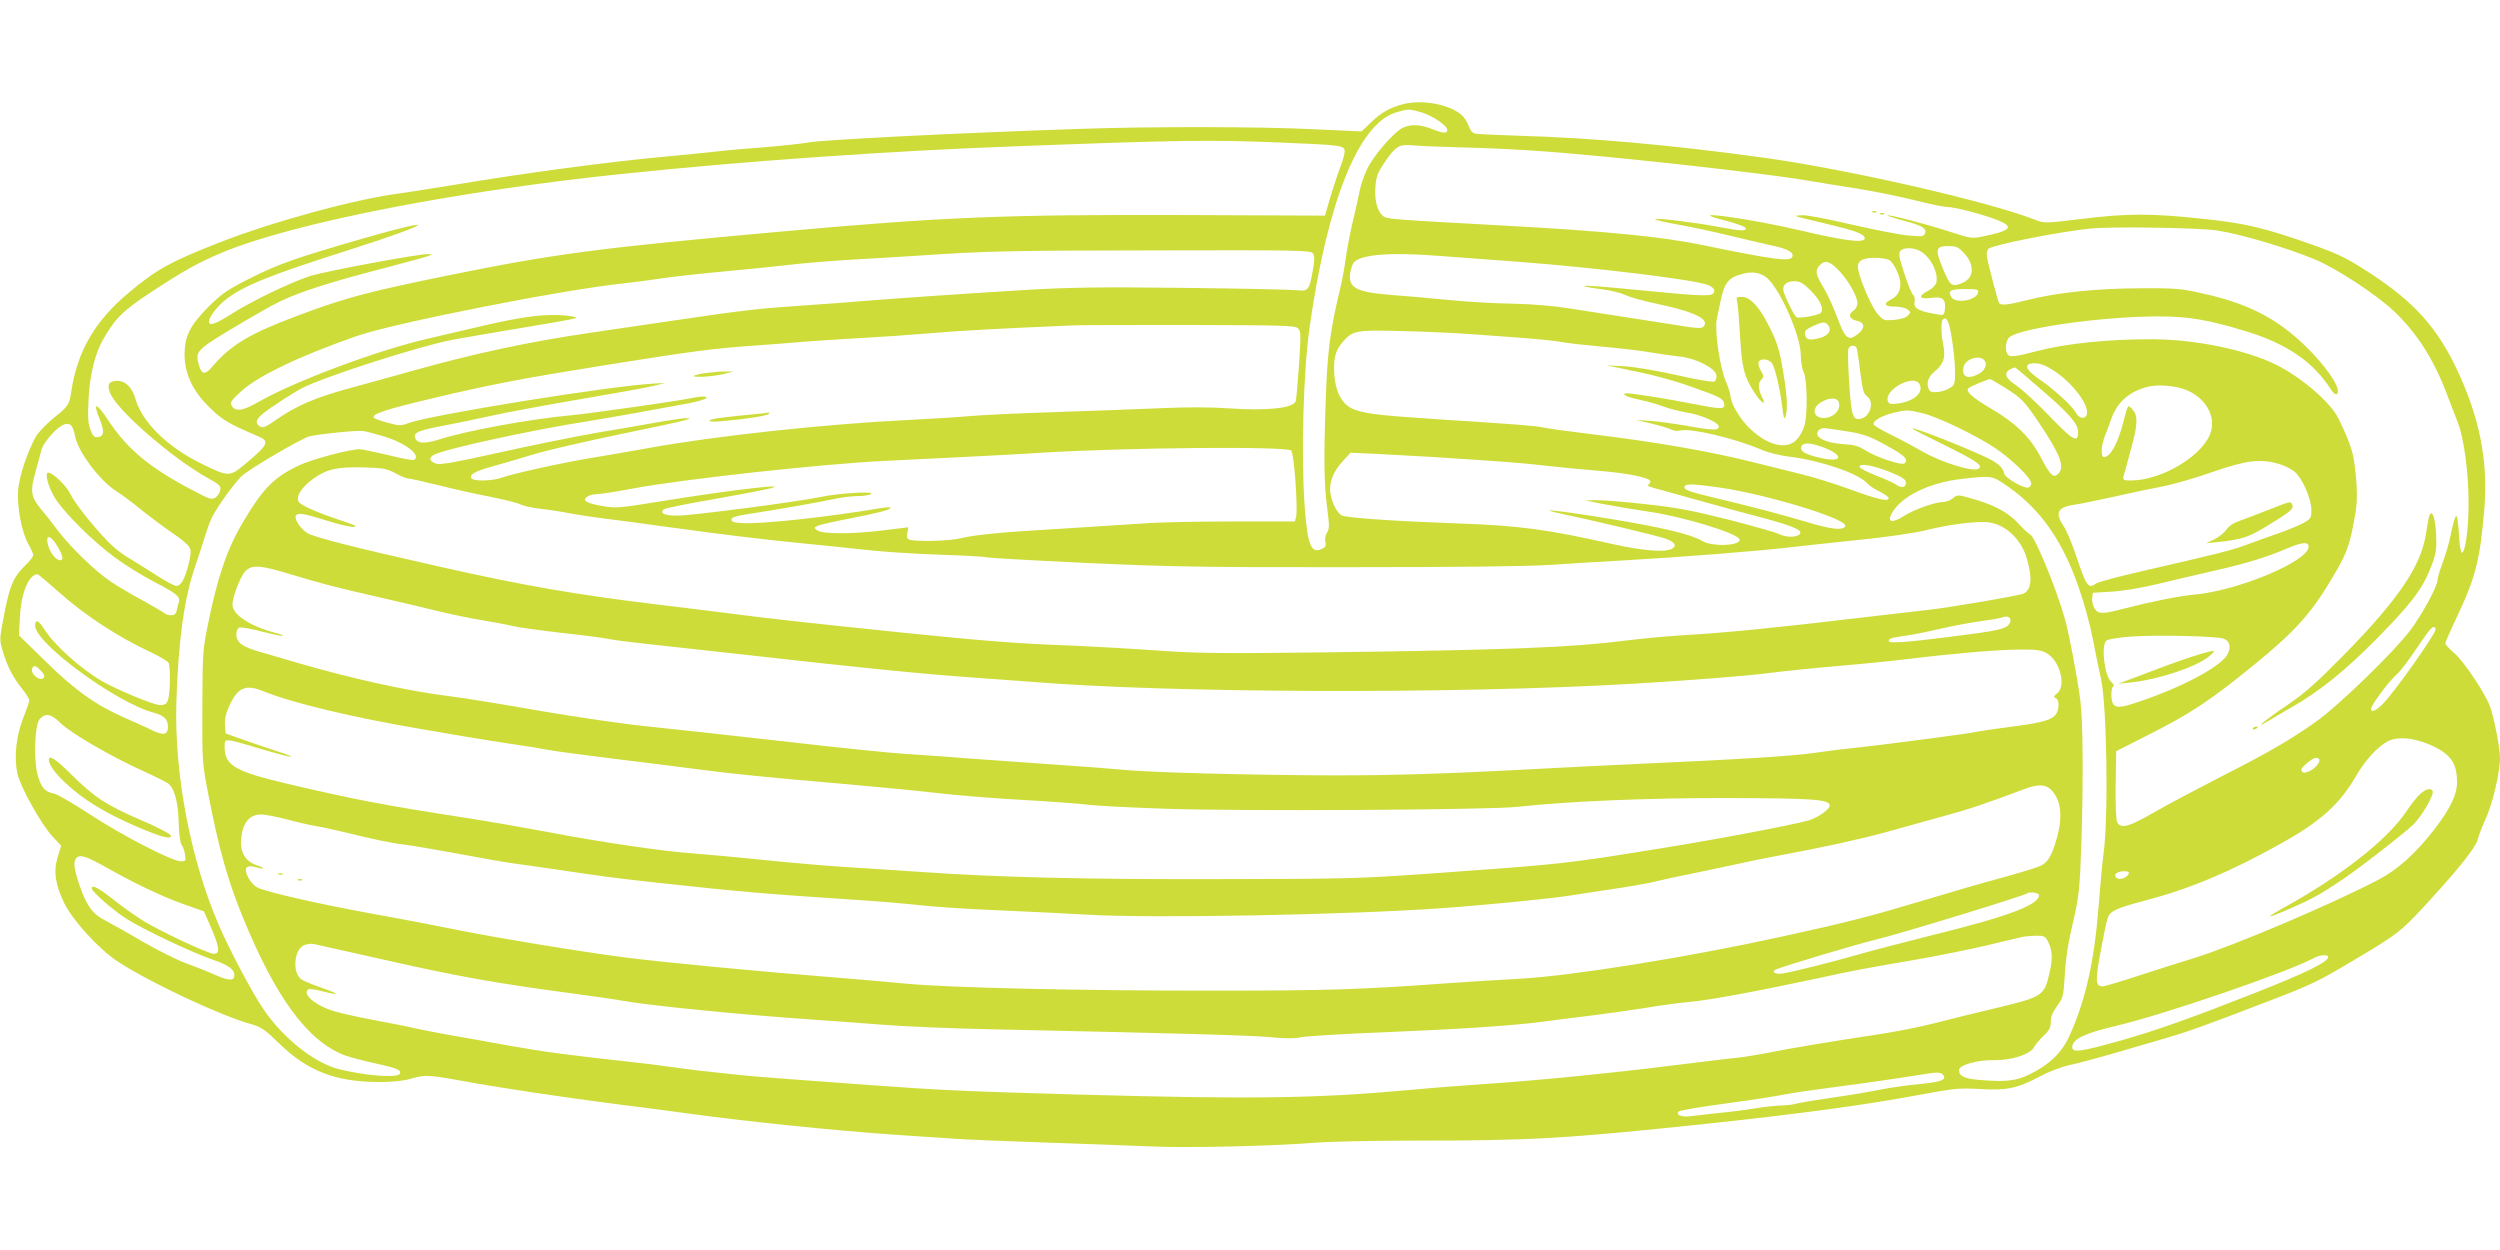 <?xml version="1.0" standalone="no"?>
<!DOCTYPE svg PUBLIC "-//W3C//DTD SVG 20010904//EN"
 "http://www.w3.org/TR/2001/REC-SVG-20010904/DTD/svg10.dtd">
<svg version="1.0" xmlns="http://www.w3.org/2000/svg"
 width="1280pt" height="640pt" viewBox="0 0 1280 640"
 preserveAspectRatio="xMidYMid meet">
<g transform="translate(0,640) scale(0.1,-0.1)"
fill="#cddc39" stroke="none">
<path d="M7185 5867 c-71 -19 -113 -43 -167 -95 l-47 -45 -238 11 c-276 14
-834 15 -1208 2 -657 -22 -1331 -57 -1390 -70 -22 -5 -128 -16 -235 -25 -107
-8 -208 -17 -225 -20 -16 -2 -129 -14 -250 -25 -308 -28 -734 -85 -1115 -149
-96 -16 -214 -34 -262 -41 -224 -28 -657 -146 -928 -253 -247 -97 -318 -136
-459 -254 -176 -147 -266 -302 -297 -513 -9 -62 -15 -71 -89 -130 -36 -29 -76
-71 -90 -93 -43 -76 -85 -199 -92 -273 -7 -87 18 -221 53 -281 13 -23 24 -48
24 -55 0 -8 -18 -32 -41 -53 -66 -65 -83 -110 -119 -312 -12 -64 -11 -78 5
-130 24 -78 50 -128 96 -187 22 -27 39 -54 39 -62 0 -7 -14 -47 -31 -90 -36
-91 -48 -200 -30 -284 15 -69 121 -259 180 -323 l44 -47 -18 -60 c-22 -72 -12
-141 35 -236 42 -86 178 -235 270 -295 161 -107 530 -280 690 -324 47 -13 68
-28 140 -98 146 -142 290 -197 514 -197 64 0 122 6 156 16 75 22 93 21 260 -9
187 -35 550 -89 810 -122 113 -14 268 -34 345 -45 287 -40 769 -90 1070 -110
88 -6 221 -15 297 -20 75 -5 289 -14 475 -20 186 -6 419 -15 518 -19 187 -10
656 1 867 19 64 5 289 10 500 10 601 0 771 10 1483 85 482 51 830 98 1106 150
178 33 202 35 309 29 136 -8 191 4 309 67 41 22 106 47 144 55 38 8 140 35
226 60 86 25 208 61 271 79 116 34 208 67 535 193 211 81 246 98 425 205 238
141 246 148 417 337 132 145 210 246 218 279 4 18 22 65 40 105 36 76 75 241
75 316 0 49 -32 215 -52 265 -26 69 -133 228 -179 268 -27 23 -49 47 -49 53 0
6 27 67 59 135 96 202 120 296 141 557 19 244 -24 462 -140 709 -101 214 -217
344 -437 489 -128 83 -162 100 -298 149 -248 88 -347 112 -570 135 -258 28
-387 28 -618 -1 -185 -22 -189 -23 -235 -5 -242 95 -974 262 -1402 320 -465
64 -879 101 -1245 111 -110 4 -210 8 -222 11 -14 2 -25 16 -33 38 -6 18 -21
43 -33 54 -61 57 -202 84 -302 59z m92 -42 c57 -17 133 -68 133 -90 0 -20 -19
-19 -80 5 -60 24 -110 25 -149 5 -46 -23 -151 -145 -181 -210 -16 -33 -33 -82
-38 -110 -5 -27 -21 -99 -36 -160 -14 -60 -30 -146 -36 -190 -6 -44 -19 -116
-30 -160 -49 -203 -64 -317 -72 -555 -11 -313 -9 -435 7 -560 12 -91 12 -108
-1 -127 -8 -14 -12 -33 -8 -48 5 -20 1 -27 -20 -36 -53 -25 -72 22 -86 218
-19 259 -7 696 26 923 91 640 250 1035 440 1094 63 19 70 19 131 1z m-717
-155 c294 -12 316 -15 324 -37 4 -9 -6 -48 -21 -87 -15 -39 -38 -111 -53 -160
l-26 -90 -714 3 c-923 3 -1228 -9 -2064 -84 -955 -86 -1164 -114 -1711 -225
-411 -84 -521 -113 -760 -202 -257 -96 -351 -152 -448 -265 -36 -43 -54 -42
-68 6 -21 71 -14 78 168 188 92 55 200 117 239 136 98 49 268 104 529 171 121
32 229 61 240 66 19 8 19 9 -2 9 -49 2 -534 -89 -608 -113 -106 -36 -289 -124
-396 -191 -86 -55 -119 -66 -119 -42 0 23 38 74 81 109 90 73 223 127 635 258
429 137 481 176 80 61 -354 -102 -441 -133 -588 -207 -115 -58 -143 -78 -209
-143 -96 -97 -124 -152 -124 -246 0 -101 44 -192 134 -277 62 -60 94 -78 243
-142 60 -25 52 -43 -66 -141 -82 -68 -84 -68 -231 4 -170 85 -297 210 -331
327 -17 60 -51 94 -94 94 -44 0 -55 -22 -34 -67 41 -91 321 -333 497 -430 58
-32 68 -40 65 -61 -2 -14 -13 -31 -24 -39 -20 -13 -30 -10 -120 38 -218 114
-333 210 -431 359 -60 91 -79 93 -43 5 26 -63 23 -89 -8 -93 -18 -3 -26 4 -38
35 -13 30 -15 61 -11 153 6 127 32 237 74 310 64 112 100 147 246 244 174 114
243 152 372 206 361 149 1192 312 2045 400 618 65 1365 117 1985 140 869 33
1016 35 1385 20z m930 -25 c239 -6 424 -18 715 -46 380 -36 917 -99 1059 -125
45 -8 153 -25 241 -39 88 -14 222 -41 297 -60 75 -19 152 -35 170 -35 39 0
199 -43 263 -70 78 -33 59 -52 -85 -81 -52 -11 -62 -10 -165 24 -123 40 -315
90 -321 84 -2 -2 34 -14 80 -26 98 -26 122 -40 112 -66 -6 -16 -15 -17 -83
-11 -41 3 -173 29 -292 56 -127 30 -232 50 -256 48 -46 -4 -64 2 143 -48 130
-31 173 -47 179 -67 10 -30 -96 -18 -324 36 -270 64 -622 111 -394 53 58 -15
107 -33 109 -39 5 -18 -25 -16 -143 6 -122 23 -313 46 -321 39 -3 -3 50 -16
118 -28 68 -12 184 -37 258 -55 74 -18 173 -41 218 -51 82 -17 117 -35 109
-58 -9 -27 -90 -17 -459 59 -204 43 -502 72 -1018 100 -603 33 -601 33 -621
51 -28 25 -42 80 -37 147 4 52 11 72 46 124 57 84 74 95 142 89 30 -3 147 -8
260 -11z m3861 -425 c116 -17 353 -87 501 -148 110 -46 309 -176 405 -265 113
-106 203 -246 268 -417 20 -52 47 -122 60 -156 31 -79 55 -262 54 -417 0 -127
-17 -246 -34 -247 -6 0 -12 39 -15 89 -8 132 -16 131 -44 -5 -8 -39 -27 -102
-41 -139 -14 -37 -25 -75 -25 -85 0 -31 -80 -179 -140 -258 -86 -113 -367
-386 -485 -469 -129 -91 -231 -151 -490 -283 -115 -59 -266 -139 -334 -178
-131 -76 -172 -87 -191 -52 -6 12 -9 84 -8 192 l3 172 150 76 c229 115 329
181 557 367 216 176 299 270 416 473 62 106 76 151 103 310 11 64 7 162 -10
270 -8 50 -34 118 -79 209 -40 81 -190 210 -317 273 -152 76 -413 130 -630
131 -229 1 -443 -21 -593 -60 -105 -27 -136 -32 -148 -22 -20 16 -18 73 4 92
52 47 478 107 762 107 154 0 256 -17 449 -76 208 -63 345 -157 434 -296 20
-32 37 -36 37 -10 0 37 -67 131 -154 218 -151 151 -303 230 -541 282 -109 25
-139 27 -320 26 -224 -1 -424 -22 -574 -60 -103 -26 -137 -29 -146 -15 -7 13
-56 198 -62 237 -3 18 1 34 9 41 25 20 368 88 524 103 108 11 553 4 645 -10z
m-1296 -115 c58 -61 53 -131 -11 -155 -52 -20 -59 -14 -96 74 -42 101 -38 116
29 116 39 0 50 -5 78 -35z m-225 10 c53 -27 96 -112 84 -162 -4 -14 -22 -32
-46 -44 -50 -26 -40 -43 21 -34 57 8 74 -7 69 -57 -2 -27 -7 -32 -23 -30 -114
18 -139 31 -132 69 2 13 -1 28 -8 33 -7 6 -27 55 -45 110 -27 81 -30 103 -20
115 16 19 63 19 100 0z m-3109 -11 c10 -13 11 -29 1 -86 -18 -103 -24 -111
-80 -104 -26 3 -285 9 -577 12 -430 5 -582 3 -805 -10 -313 -19 -649 -42 -825
-56 -66 -6 -217 -17 -335 -25 -230 -16 -284 -22 -705 -84 -148 -22 -319 -47
-380 -56 -308 -45 -586 -105 -890 -190 -110 -31 -256 -71 -325 -90 -186 -50
-284 -92 -393 -169 -46 -32 -61 -38 -75 -30 -36 23 -19 48 78 112 52 35 112
72 133 83 112 59 598 215 772 249 55 10 215 38 355 61 140 23 264 45 275 49
14 5 -4 10 -55 15 -95 9 -213 -6 -400 -49 -80 -19 -215 -50 -300 -70 -260 -60
-683 -219 -863 -322 -83 -48 -121 -54 -141 -21 -9 16 -3 26 47 72 87 80 298
181 592 284 187 66 1061 239 1375 271 52 6 138 17 190 25 52 8 194 24 315 35
121 11 276 27 345 35 69 8 204 19 300 25 96 5 254 15 350 21 355 24 461 26
1226 27 702 2 783 0 795 -14z m645 -14 c71 -5 253 -19 404 -30 406 -31 900
-91 974 -119 31 -12 41 -30 27 -44 -14 -14 -74 -12 -321 12 -265 26 -345 32
-338 26 2 -3 42 -10 88 -16 45 -5 100 -19 121 -29 20 -11 101 -33 178 -49 182
-39 258 -78 222 -114 -8 -8 -30 -8 -83 0 -149 23 -477 74 -603 94 -81 13 -188
22 -285 24 -85 1 -229 9 -320 18 -91 9 -225 21 -297 26 -189 15 -230 36 -220
112 3 23 12 48 20 57 40 40 189 51 433 32z m2306 -21 c24 -13 57 -83 58 -122
0 -39 -15 -64 -51 -82 -39 -21 -29 -35 25 -35 23 0 51 -6 62 -14 18 -14 18
-16 2 -32 -10 -11 -38 -19 -71 -22 -51 -4 -54 -3 -84 31 -29 33 -87 165 -99
226 -9 42 17 61 82 61 31 0 64 -5 76 -11z m-255 -56 c50 -54 93 -131 93 -166
0 -14 -9 -31 -22 -39 -28 -19 -18 -43 21 -51 39 -8 41 -37 5 -66 -51 -40 -66
-28 -109 88 -19 51 -50 119 -70 151 -39 64 -43 85 -18 112 26 29 53 21 100
-29z m-379 -29 c67 -44 182 -299 182 -403 0 -33 7 -71 15 -87 18 -36 21 -218
3 -276 -6 -22 -24 -53 -39 -69 -54 -58 -164 -26 -257 75 -44 48 -81 116 -82
149 0 10 -11 45 -25 78 -30 71 -57 258 -45 316 4 21 13 62 19 90 20 98 42 124
118 142 44 11 78 6 111 -15z m233 -72 c49 -49 70 -95 51 -114 -13 -13 -111
-30 -124 -22 -14 9 -68 122 -68 142 0 27 20 42 58 42 28 0 44 -9 83 -48z m857
-9 c-8 -42 -118 -60 -138 -23 -17 32 -4 40 71 40 61 0 70 -2 67 -17z m-149
-165 c14 -47 31 -179 31 -248 0 -52 -3 -62 -24 -75 -35 -23 -96 -31 -107 -14
-19 30 -10 67 25 96 47 38 58 71 46 134 -12 60 -13 123 -3 132 13 14 22 6 32
-25z m-619 -3 c20 -24 2 -54 -41 -65 -53 -15 -73 -10 -77 18 -3 18 5 26 40 42
52 24 62 24 78 5z m-2714 -16 c15 -15 15 -33 5 -188 -7 -95 -14 -178 -17 -186
-14 -35 -147 -49 -339 -36 -99 7 -219 7 -355 1 -113 -5 -356 -14 -540 -20
-184 -6 -378 -15 -430 -20 -52 -5 -194 -14 -315 -20 -433 -21 -1002 -83 -1340
-145 -71 -13 -188 -33 -260 -45 -142 -22 -424 -83 -487 -106 -48 -17 -144 -19
-154 -3 -12 20 19 37 111 62 50 14 143 41 208 61 64 20 262 65 438 102 176 36
330 69 342 74 22 9 22 9 1 9 -11 1 -70 -8 -130 -18 -60 -11 -203 -36 -319 -55
-115 -20 -344 -66 -508 -103 -230 -51 -304 -64 -324 -57 -35 12 -39 30 -12 45
59 31 493 126 799 174 84 13 351 61 505 90 43 8 84 20 89 25 13 13 -23 13 -84
0 -64 -14 -511 -77 -595 -85 -221 -20 -553 -81 -693 -127 -68 -21 -106 -19
-116 9 -11 28 16 39 142 63 64 12 173 35 242 50 69 16 274 54 455 85 182 31
355 62 385 70 l55 14 -60 -3 c-234 -14 -1134 -159 -1253 -202 -39 -15 -48 -15
-108 2 -36 9 -67 21 -70 25 -12 19 58 42 293 98 307 73 469 104 908 174 412
66 545 84 740 97 83 6 204 15 270 21 66 5 199 14 295 19 96 5 252 16 345 24
143 13 379 25 730 40 39 2 309 2 602 2 480 -1 534 -3 549 -17z m874 -29 c69
-5 192 -14 275 -20 82 -6 172 -16 200 -21 27 -6 122 -16 210 -24 88 -8 201
-21 250 -30 50 -8 116 -17 147 -21 81 -8 182 -60 186 -95 2 -17 -3 -29 -13
-33 -9 -3 -97 12 -197 35 -105 23 -217 42 -267 44 l-86 4 75 -15 c143 -28 256
-57 362 -95 143 -50 162 -60 166 -87 4 -29 -12 -29 -170 2 -113 22 -204 37
-300 50 -71 9 -48 -13 29 -29 43 -9 101 -25 129 -36 28 -11 80 -24 115 -30 78
-12 169 -52 169 -73 0 -21 -32 -20 -166 4 -60 11 -143 22 -184 25 l-75 5 82
-19 c45 -11 91 -25 102 -31 11 -6 32 -8 45 -4 53 13 276 -40 406 -95 40 -18
100 -33 157 -40 156 -19 353 -87 393 -136 8 -9 35 -28 62 -41 26 -13 48 -29
48 -34 0 -20 -51 -9 -196 44 -82 30 -198 66 -259 80 -60 15 -162 40 -225 56
-232 59 -521 109 -865 150 -99 12 -199 26 -222 31 -42 9 -128 16 -568 44 -287
19 -364 29 -416 55 -50 26 -80 84 -87 166 -6 86 4 128 41 171 54 62 66 64 307
58 118 -3 271 -10 340 -15z m1985 -69 c3 -6 12 -61 19 -123 12 -94 18 -115 35
-127 38 -25 19 -101 -28 -114 -45 -11 -52 9 -63 181 -6 89 -8 169 -4 177 6 17
32 20 41 6z m655 -66 c17 -20 3 -53 -30 -70 -57 -30 -89 -13 -76 38 10 40 81
62 106 32z m356 -53 c98 -64 185 -181 168 -226 -9 -24 -39 -19 -55 10 -18 35
-116 124 -190 174 -72 50 -80 80 -21 80 28 0 56 -11 98 -38z m-69 -93 c148
-127 193 -179 193 -221 0 -59 -26 -44 -148 83 -64 67 -141 137 -169 156 -66
42 -68 74 -6 92 1 1 60 -49 130 -110z m-188 10 c91 -57 104 -70 181 -184 110
-164 133 -226 98 -261 -24 -24 -41 -8 -88 82 -53 103 -127 176 -251 249 -99
58 -137 91 -121 107 9 9 87 42 111 47 2 1 34 -18 70 -40z m-431 14 c23 -43
-28 -88 -111 -99 -36 -5 -45 -3 -51 11 -22 59 134 143 162 88z m1376 -34 c90
-42 138 -127 117 -206 -32 -120 -249 -253 -411 -253 -39 0 -42 2 -37 23 4 12
20 72 36 132 36 128 38 174 12 206 -11 13 -22 21 -25 18 -3 -3 -15 -40 -25
-82 -28 -108 -66 -177 -98 -177 -18 0 -16 54 3 105 9 22 24 62 33 88 31 89 92
142 188 167 56 14 155 4 207 -21z m-1789 -59 c12 -38 -28 -80 -77 -80 -55 0
-64 50 -15 80 42 26 84 26 92 0z m429 -56 c81 -20 270 -111 371 -178 86 -58
185 -154 185 -181 0 -8 -6 -18 -14 -21 -21 -8 -120 48 -124 71 -7 33 -34 57
-107 90 -133 61 -379 156 -363 140 2 -3 76 -41 164 -84 166 -82 199 -105 174
-121 -29 -18 -192 33 -290 90 -36 21 -105 58 -154 82 -49 24 -91 48 -93 55 -6
17 40 44 100 59 70 17 79 16 151 -2z m-9477 -66 c6 -7 13 -29 17 -49 14 -80
125 -229 212 -284 31 -20 90 -64 132 -99 43 -34 112 -86 155 -115 43 -29 83
-62 88 -75 8 -16 6 -40 -6 -87 -19 -75 -39 -109 -62 -109 -9 0 -51 22 -92 48
-42 27 -110 70 -153 96 -60 36 -97 70 -174 159 -53 61 -107 134 -120 161 -21
46 -92 116 -117 116 -21 0 2 -81 39 -137 52 -78 189 -213 299 -295 50 -37 142
-95 206 -128 112 -58 133 -75 125 -102 -3 -7 -7 -25 -10 -40 -5 -21 -12 -28
-29 -28 -13 0 -27 4 -33 9 -5 5 -56 35 -114 67 -58 31 -132 75 -164 97 -80 54
-205 175 -270 261 -29 39 -69 90 -89 113 -48 59 -53 88 -27 181 12 42 26 94
31 115 6 23 29 58 58 88 47 49 79 61 98 37z m9093 -27 c82 -13 116 -25 213
-80 80 -44 98 -64 79 -83 -14 -14 -149 32 -206 69 -28 18 -55 26 -97 28 -104
6 -166 37 -138 71 9 11 23 14 48 10 20 -3 65 -9 101 -15z m-7489 -27 c110 -35
187 -96 149 -119 -5 -3 -65 8 -133 25 -68 16 -134 30 -146 30 -52 0 -246 -52
-313 -84 -125 -60 -181 -116 -282 -286 -83 -139 -133 -285 -183 -535 -25 -121
-26 -149 -27 -415 -1 -282 -1 -287 32 -454 51 -266 99 -436 173 -617 170 -417
334 -639 523 -712 28 -10 100 -29 160 -42 109 -24 134 -34 122 -54 -14 -21
-182 -8 -311 25 -124 31 -284 157 -384 304 -58 84 -174 302 -230 432 -145 334
-229 774 -218 1143 10 317 40 533 98 701 17 49 39 116 49 150 10 33 26 76 35
95 30 58 112 172 152 211 36 35 305 193 348 204 49 12 243 32 275 27 19 -3 69
-16 111 -29z m7363 -54 c109 -41 101 -80 -11 -55 -81 18 -109 35 -100 59 9 22
45 20 111 -4z m-2723 -17 c15 -15 35 -298 25 -339 l-6 -24 -323 0 c-177 0
-380 -4 -452 -10 -71 -5 -247 -16 -390 -25 -333 -19 -476 -33 -546 -51 -61
-15 -246 -19 -267 -5 -9 5 -11 17 -6 34 3 15 5 27 3 27 -2 0 -58 -7 -124 -15
-155 -20 -314 -20 -340 -1 -19 14 -19 15 5 25 14 6 86 22 160 36 151 30 210
45 210 55 0 4 -21 3 -47 -1 -285 -48 -622 -84 -718 -77 -36 2 -50 7 -50 18 0
11 22 18 85 28 133 20 368 61 440 77 36 8 90 15 120 15 30 0 62 5 70 11 21 15
-165 4 -256 -15 -117 -25 -662 -96 -735 -96 -66 0 -92 11 -71 32 5 5 110 27
233 48 123 22 253 46 289 54 172 38 -163 0 -539 -61 -209 -34 -230 -36 -295
-24 -83 14 -107 28 -80 48 10 7 32 13 50 13 18 0 103 13 191 30 254 47 955
124 1278 140 105 5 287 14 405 20 118 6 298 15 400 22 450 27 1258 34 1281 11z
m729 -33 c359 -23 462 -31 580 -45 69 -8 186 -19 260 -25 159 -13 270 -36 270
-55 0 -7 -6 -15 -12 -18 -7 -2 7 -10 32 -16 25 -7 135 -37 245 -68 110 -31
239 -66 286 -78 156 -41 220 -65 217 -83 -4 -23 -69 -27 -108 -7 -17 9 -135
42 -263 75 -191 48 -266 62 -425 79 -107 12 -219 21 -250 20 l-57 -1 95 -19
c52 -10 160 -28 239 -40 165 -24 436 -106 456 -138 20 -34 -133 -43 -187 -12
-60 36 -207 71 -490 117 -277 45 -380 54 -217 20 143 -30 462 -106 511 -122
52 -17 67 -38 38 -54 -36 -19 -148 -10 -302 24 -342 77 -482 95 -793 106 -311
11 -564 28 -593 40 -29 12 -61 83 -62 133 0 51 20 96 66 147 l39 42 135 -6
c74 -4 205 -11 290 -16z m4328 -35 c28 -9 64 -26 80 -40 39 -32 86 -138 86
-194 1 -42 -2 -46 -39 -68 -22 -12 -80 -36 -130 -54 -49 -17 -124 -43 -165
-59 -75 -28 -156 -48 -540 -136 -113 -26 -214 -53 -225 -60 -44 -31 -51 -21
-106 143 -21 62 -49 130 -64 150 -45 68 -31 96 56 109 24 3 112 21 194 39 83
19 197 43 255 54 58 11 175 45 260 75 172 60 244 68 338 41z m-1998 -39 c62
-25 86 -39 88 -54 4 -27 -21 -34 -49 -14 -13 9 -60 31 -103 47 -44 17 -81 36
-84 43 -7 22 60 12 148 -22z m-7646 -9 c27 -15 57 -27 66 -27 10 0 81 -16 158
-35 77 -20 197 -46 265 -59 69 -14 138 -31 153 -39 16 -8 58 -17 94 -21 36 -4
99 -13 140 -21 41 -8 129 -22 195 -30 66 -8 201 -26 300 -40 329 -45 488 -64
695 -85 113 -11 270 -27 350 -36 80 -9 247 -20 371 -24 124 -4 230 -10 236
-13 5 -3 234 -16 508 -29 437 -20 607 -23 1355 -22 546 0 918 4 1030 12 96 7
258 16 360 22 317 18 712 49 885 70 44 5 190 21 325 35 142 14 287 35 345 49
127 32 274 50 330 41 83 -12 160 -84 189 -174 33 -107 29 -168 -13 -190 -18
-10 -399 -75 -501 -85 -30 -3 -185 -21 -345 -40 -412 -49 -664 -74 -860 -86
-93 -5 -240 -18 -325 -29 -278 -36 -608 -49 -1545 -61 -560 -7 -658 -5 -885
11 -140 10 -329 20 -420 24 -261 9 -437 23 -850 65 -455 47 -688 72 -900 100
-85 11 -249 31 -365 45 -414 50 -687 97 -1120 195 -435 98 -636 149 -672 171
-35 22 -68 73 -58 89 10 16 38 12 156 -25 63 -20 125 -34 139 -33 19 3 9 9
-40 25 -135 44 -230 85 -241 104 -15 28 15 74 75 118 69 49 121 61 256 58 103
-3 120 -6 164 -30z m8236 -54 c146 -97 248 -220 329 -395 52 -112 103 -277
130 -418 12 -63 29 -146 38 -185 31 -142 39 -725 12 -905 -5 -36 -16 -152 -24
-258 -22 -284 -67 -485 -150 -667 -38 -84 -103 -147 -204 -196 -70 -35 -129
-40 -269 -27 -68 7 -92 20 -92 49 0 26 95 53 180 51 88 -2 185 30 204 66 8 15
31 42 50 60 29 27 36 41 36 71 0 26 10 50 33 81 30 42 32 50 39 160 3 67 17
161 32 225 41 174 44 196 53 460 10 324 8 611 -6 722 -15 114 -56 331 -77 408
-42 153 -153 424 -179 438 -11 6 -39 32 -63 59 -49 54 -128 96 -239 126 -71
20 -72 20 -94 1 -12 -10 -34 -19 -48 -19 -43 0 -152 -39 -203 -72 -59 -37 -86
-33 -64 10 46 89 191 161 361 180 145 17 155 16 215 -25z m-1457 -19 c243 -35
656 -161 645 -197 -8 -24 -71 -18 -186 17 -144 43 -305 85 -482 127 -135 32
-165 43 -154 60 8 13 50 11 177 -7z m-8510 -299 c31 -52 35 -78 11 -73 -23 4
-52 46 -60 86 -10 48 16 41 49 -13z m11527 -4 c0 -75 -365 -227 -590 -246 -71
-6 -219 -36 -355 -71 -110 -29 -131 -29 -150 -1 -9 14 -15 38 -13 54 l3 28
100 6 c62 4 155 20 245 42 80 19 210 50 290 68 146 33 255 66 365 113 74 31
105 33 105 7z m-10330 -142 c158 -48 225 -65 460 -119 96 -22 230 -53 297 -70
67 -16 166 -37 219 -45 54 -9 125 -22 158 -30 34 -8 145 -23 249 -35 103 -11
211 -25 240 -31 28 -6 111 -16 182 -24 72 -8 312 -34 535 -59 591 -67 908 -98
1165 -116 88 -6 212 -15 275 -20 701 -59 2189 -64 3085 -11 297 17 597 41 710
56 61 8 216 24 345 35 129 11 287 27 350 35 220 27 456 48 570 49 99 1 120 -2
150 -19 67 -39 100 -166 53 -205 -18 -14 -20 -19 -8 -24 17 -6 20 -48 5 -77
-19 -34 -65 -48 -226 -69 -88 -11 -165 -23 -173 -25 -17 -7 -522 -73 -651 -86
-52 -5 -142 -17 -200 -25 -103 -15 -389 -33 -870 -54 -135 -6 -457 -22 -717
-36 -336 -17 -580 -24 -850 -24 -428 1 -974 15 -1108 30 -49 5 -198 16 -330
25 -132 9 -328 23 -435 31 -107 9 -258 19 -335 24 -77 5 -356 33 -620 64 -264
30 -575 64 -692 76 -117 11 -361 47 -550 79 -186 33 -396 67 -468 76 -220 27
-508 91 -795 175 -58 17 -138 41 -178 52 -91 26 -122 49 -122 89 0 17 6 32 15
36 9 3 61 -6 117 -21 56 -14 104 -24 106 -21 2 2 -9 7 -24 11 -135 33 -234 95
-234 148 0 38 40 143 65 170 34 36 74 34 235 -15z m-1180 -98 c121 -108 294
-222 453 -296 52 -24 97 -51 101 -60 10 -26 7 -161 -4 -189 -7 -20 -16 -26
-41 -26 -31 0 -219 78 -296 122 -110 64 -246 186 -296 266 -30 47 -47 54 -47
18 0 -89 415 -394 607 -445 53 -14 73 -34 73 -72 0 -41 -23 -46 -79 -19 -25
13 -90 42 -145 66 -147 65 -254 141 -405 290 l-134 131 5 94 c6 123 45 217 90
219 4 0 57 -45 118 -99z m9980 -151 c-16 -31 -54 -39 -310 -71 -220 -28 -310
-34 -310 -21 0 13 18 18 85 27 28 3 107 19 176 35 70 16 166 34 213 40 47 6
96 14 108 19 30 12 51 -5 38 -29z m2180 -33 c0 -23 -205 -314 -268 -379 -36
-37 -62 -49 -62 -27 0 18 90 140 128 173 19 16 61 71 94 120 68 101 87 126
100 126 4 0 8 -6 8 -13z m-1085 -47 c32 -12 39 -43 20 -80 -32 -62 -235 -170
-457 -244 -86 -29 -109 -31 -126 -14 -15 15 -16 84 -2 93 6 4 2 13 -10 23 -35
30 -54 188 -25 212 9 8 63 16 128 21 131 9 439 2 472 -11z m-11175 -165 c17
-18 21 -28 13 -36 -21 -21 -73 26 -57 52 9 14 19 11 44 -16z m1138 -104 c150
-61 469 -137 822 -196 52 -9 147 -25 210 -36 63 -11 174 -28 245 -39 72 -10
155 -24 185 -30 30 -6 181 -26 335 -45 154 -19 348 -43 430 -54 173 -23 353
-41 760 -76 160 -14 367 -34 460 -45 94 -11 287 -27 430 -35 143 -8 294 -19
335 -24 41 -6 228 -16 415 -22 381 -13 1651 -6 1795 10 248 28 670 46 1075 45
435 -1 517 -7 523 -36 4 -19 -57 -63 -106 -78 -89 -25 -489 -101 -792 -149
-457 -74 -493 -77 -1110 -121 -405 -29 -458 -30 -1110 -31 -691 -2 -1140 9
-1525 36 -115 8 -289 19 -385 25 -96 6 -285 22 -420 36 -135 14 -299 29 -365
34 -153 10 -492 60 -755 111 -113 21 -306 55 -430 74 -396 61 -559 92 -890
170 -277 65 -330 95 -330 191 0 35 1 36 33 32 17 -3 84 -21 147 -41 63 -19
133 -38 155 -41 22 -4 -9 10 -70 29 -60 20 -144 48 -185 63 l-75 27 -3 43 c-2
29 4 59 21 96 44 97 84 114 175 77z m-1037 -164 c51 -50 255 -169 414 -241 62
-28 122 -58 134 -66 33 -23 53 -93 56 -203 1 -55 8 -103 14 -111 7 -8 15 -30
18 -50 5 -34 4 -36 -21 -36 -44 0 -304 134 -465 240 -85 56 -168 104 -185 107
-45 8 -64 30 -82 90 -23 79 -17 263 10 292 29 32 59 26 107 -22z m12123 -107
c111 -47 146 -93 146 -195 0 -64 -34 -134 -115 -240 -94 -122 -190 -209 -289
-260 -243 -127 -741 -338 -941 -400 -66 -20 -195 -61 -287 -91 -91 -30 -173
-54 -181 -54 -38 0 -40 25 -12 177 15 82 31 160 37 175 13 34 45 49 191 87
234 62 438 148 697 293 201 112 300 201 383 345 47 81 111 151 162 177 49 26
127 20 209 -14z m-561 -76 c11 -11 -13 -43 -44 -60 -24 -12 -34 -13 -43 -4 -8
9 -2 19 24 41 34 29 51 35 63 23z m-1374 -155 c53 -50 64 -137 32 -250 -26
-91 -45 -124 -83 -142 -19 -9 -108 -36 -198 -61 -91 -24 -262 -74 -381 -110
-297 -89 -398 -115 -744 -191 -482 -106 -1068 -200 -1340 -216 -99 -5 -272
-16 -385 -24 -439 -32 -605 -37 -1180 -37 -687 -1 -1369 15 -1585 36 -82 8
-242 22 -355 31 -373 29 -862 76 -1065 101 -224 28 -717 109 -930 154 -77 16
-253 49 -391 74 -273 50 -531 109 -576 132 -37 19 -73 87 -54 103 8 7 23 8 46
1 45 -13 51 -5 7 9 -69 23 -95 78 -78 166 11 61 46 95 98 95 19 0 76 -11 127
-24 50 -14 120 -30 156 -36 36 -6 99 -20 140 -30 136 -34 254 -59 315 -65 33
-4 155 -25 270 -46 116 -22 242 -44 280 -49 39 -5 149 -21 245 -35 221 -33
273 -40 500 -65 422 -46 551 -57 980 -85 129 -8 289 -22 355 -29 66 -8 242
-20 390 -26 149 -6 360 -17 470 -23 327 -20 1344 -1 1815 33 227 16 570 50
660 65 47 8 150 23 230 35 80 12 171 28 203 36 31 8 112 26 180 39 67 14 172
36 232 49 61 14 160 34 220 45 227 42 414 83 550 120 77 22 210 58 295 82 136
37 218 65 415 139 66 25 106 25 134 -1z m-9959 -398 c151 -85 291 -152 399
-190 l105 -37 39 -89 c42 -99 45 -131 9 -128 -36 4 -275 117 -358 168 -41 26
-111 75 -156 111 -76 60 -108 76 -108 55 0 -16 107 -110 177 -155 83 -53 337
-174 441 -209 79 -27 112 -50 112 -79 0 -31 -25 -31 -97 0 -37 17 -106 44
-153 61 -46 17 -145 67 -220 110 -74 44 -159 91 -187 106 -67 33 -98 74 -134
177 -31 91 -36 127 -17 146 18 18 50 8 148 -47z m10360 -29 c0 -15 -24 -32
-47 -32 -24 0 -32 25 -10 33 20 9 57 8 57 -1z m-460 -115 c0 -50 -158 -109
-539 -203 -146 -37 -320 -82 -386 -101 -128 -37 -326 -87 -387 -97 -33 -6 -60
6 -40 18 21 13 405 128 523 157 118 28 757 224 768 235 11 10 61 3 61 -9z m44
-234 c25 -50 27 -88 10 -162 -27 -120 -34 -124 -269 -181 -110 -26 -253 -61
-317 -78 -64 -17 -193 -43 -285 -57 -270 -41 -461 -73 -563 -94 -52 -10 -124
-22 -160 -26 -36 -3 -186 -22 -335 -40 -325 -41 -728 -80 -960 -95 -93 -6
-264 -19 -380 -30 -481 -44 -812 -49 -1710 -24 -558 16 -705 22 -1055 48 -118
9 -307 23 -420 31 -113 8 -243 19 -290 25 -47 5 -125 14 -175 19 -49 6 -119
15 -155 20 -36 6 -110 15 -165 21 -344 38 -461 53 -635 84 -107 19 -249 45
-315 56 -66 12 -149 28 -184 36 -36 9 -126 26 -200 40 -75 14 -168 34 -208 46
-97 28 -170 90 -133 113 5 3 36 -1 69 -10 93 -24 94 -16 2 16 -46 16 -94 35
-107 44 -49 32 -39 156 14 176 15 6 36 8 47 6 11 -2 182 -41 380 -85 357 -81
560 -117 935 -167 107 -14 231 -32 275 -40 142 -25 608 -71 975 -96 80 -5 233
-17 340 -25 107 -9 364 -20 570 -24 1020 -22 1314 -31 1420 -40 81 -8 131 -8
165 0 28 5 219 17 425 25 370 15 664 34 810 54 41 6 152 20 245 31 94 12 221
30 283 40 62 11 166 25 230 31 106 10 350 56 667 124 150 33 218 46 475 90
113 19 279 53 370 74 91 22 174 42 185 44 11 3 41 5 67 6 42 1 49 -2 62 -26z
m1436 -83 c0 -25 -111 -80 -375 -184 -328 -129 -504 -192 -692 -245 -199 -56
-243 -62 -243 -33 0 41 59 70 218 108 249 58 884 276 1022 350 30 16 70 18 70
4z m-1971 -604 c20 -24 -11 -36 -125 -47 -60 -5 -152 -19 -204 -29 -52 -11
-160 -29 -240 -40 -80 -12 -161 -25 -180 -30 -19 -6 -55 -10 -80 -10 -25 0
-85 -7 -135 -15 -49 -8 -135 -19 -190 -24 -55 -6 -118 -13 -140 -16 -43 -6
-77 7 -60 24 6 6 114 24 240 41 127 17 262 38 300 46 39 8 158 25 265 39 162
21 312 43 470 68 50 8 68 7 79 -7z"/>
<path d="M9588 5313 c7 -3 16 -2 19 1 4 3 -2 6 -13 5 -11 0 -14 -3 -6 -6z"/>
<path d="M9628 5303 c7 -3 16 -2 19 1 4 3 -2 6 -13 5 -11 0 -14 -3 -6 -6z"/>
<path d="M12436 3753 c-2 -10 -10 -51 -16 -92 -27 -162 -141 -330 -415 -610
-147 -149 -202 -198 -297 -263 -110 -74 -175 -128 -97 -81 19 12 75 45 124 73
142 81 268 183 427 343 177 179 237 256 280 362 26 64 33 93 32 145 -1 109
-22 177 -38 123z"/>
<path d="M11535 2670 c-3 -6 1 -7 9 -4 18 7 21 14 7 14 -6 0 -13 -4 -16 -10z"/>
<path d="M8894 4858 c4 -13 10 -93 15 -178 10 -166 20 -207 75 -292 35 -55 63
-69 37 -20 -19 39 -21 71 -4 87 15 16 15 19 -1 46 -10 17 -15 37 -12 45 9 22
54 17 70 -8 16 -27 41 -136 52 -228 5 -47 9 -60 15 -45 13 34 10 108 -12 236
-16 100 -29 142 -64 214 -52 108 -102 165 -147 165 -27 0 -30 -3 -24 -22z"/>
<path d="M3612 4490 c-29 -4 -56 -11 -59 -14 -11 -11 101 -4 152 9 l50 13 -45
0 c-25 0 -69 -4 -98 -8z"/>
<path d="M3900 4283 c-201 -19 -261 -27 -267 -36 -4 -6 19 -8 68 -3 125 11
229 28 235 37 3 5 4 8 2 7 -2 0 -19 -3 -38 -5z"/>
<path d="M11618 3791 c-53 -21 -119 -46 -147 -56 -33 -11 -58 -27 -72 -47 -12
-17 -40 -39 -63 -50 l-41 -19 55 5 c126 13 162 25 254 81 123 75 140 89 133
109 -8 21 -7 21 -119 -23z"/>
<path d="M11275 3054 c-74 -22 -145 -47 -295 -104 l-135 -51 65 7 c139 14 338
80 401 134 38 33 35 34 -36 14z"/>
<path d="M250 2510 c0 -24 31 -68 82 -116 93 -88 208 -158 374 -229 119 -51
177 -66 168 -42 -3 8 -71 44 -152 78 -178 77 -238 116 -354 231 -81 81 -118
105 -118 78z"/>
<path d="M12396 2339 c-15 -12 -49 -53 -75 -93 -97 -144 -325 -324 -608 -482
-127 -70 -120 -74 21 -12 101 44 151 72 251 139 92 61 319 238 371 287 44 43
109 156 99 172 -10 16 -30 12 -59 -11z"/>
<path d="M1428 1923 c7 -3 16 -2 19 1 4 3 -2 6 -13 5 -11 0 -14 -3 -6 -6z"/>
<path d="M1528 1893 c7 -3 16 -2 19 1 4 3 -2 6 -13 5 -11 0 -14 -3 -6 -6z"/>
</g>
</svg>
